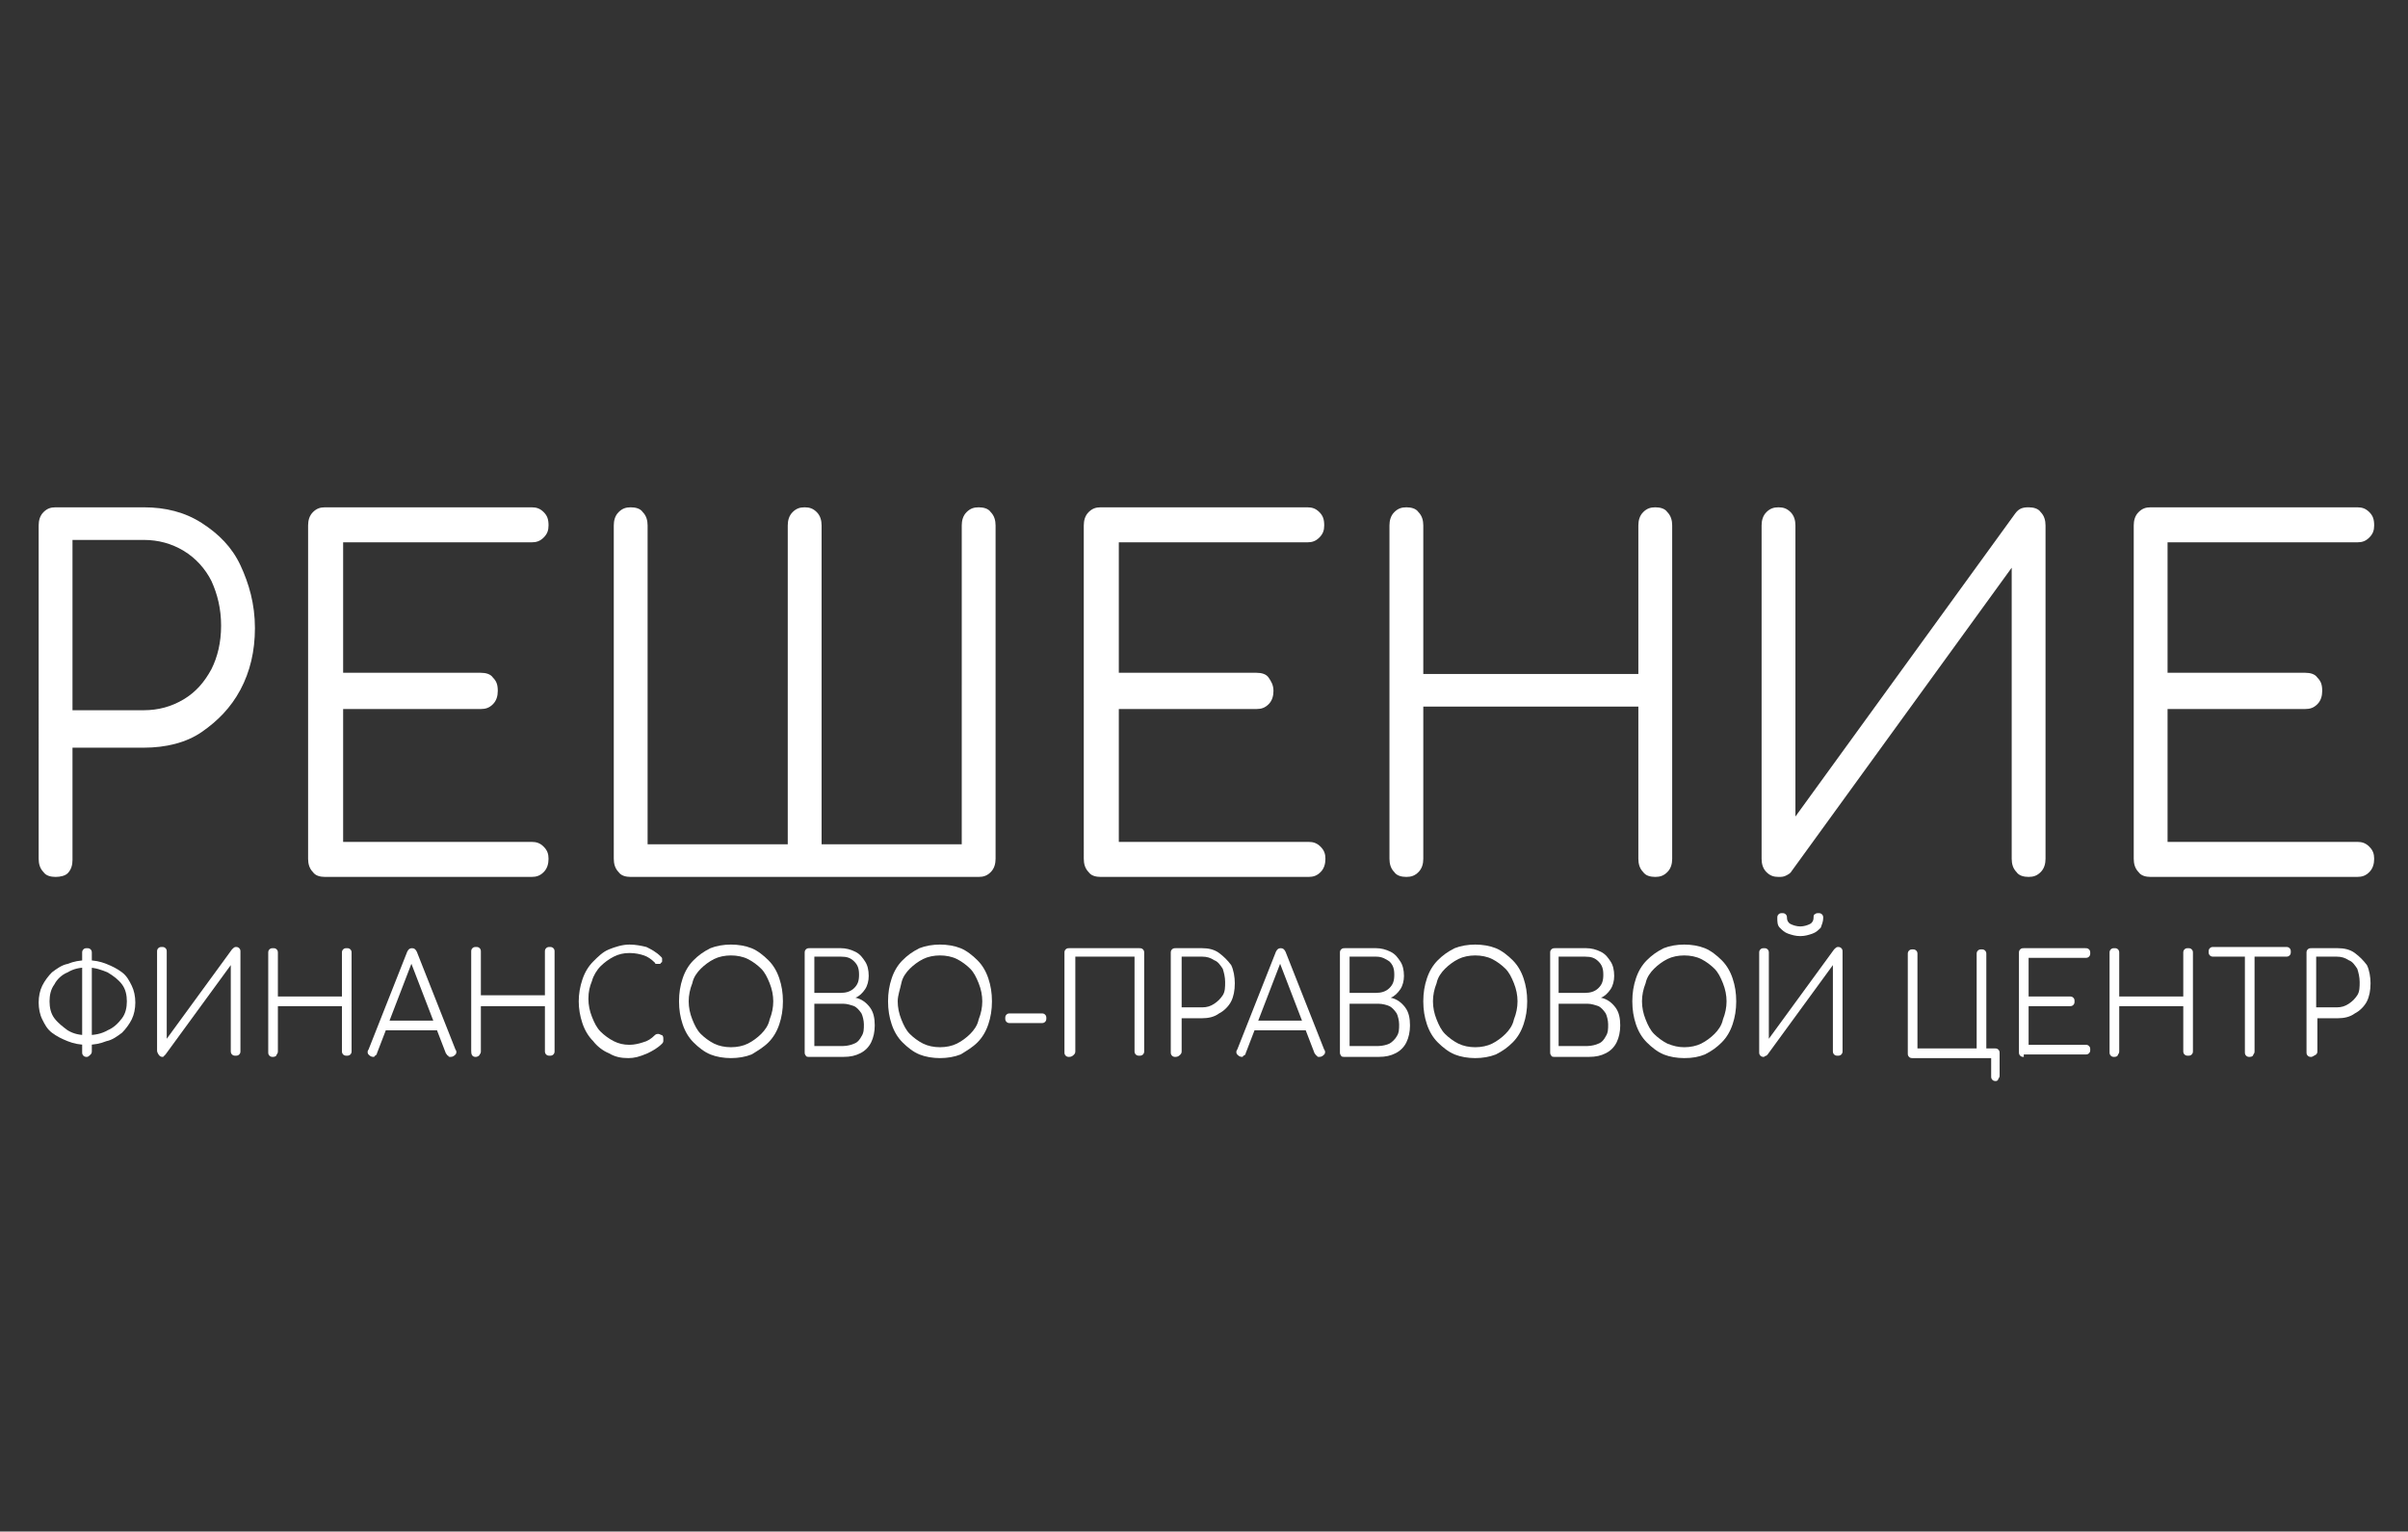 <?xml version="1.0" encoding="UTF-8"?> <svg xmlns="http://www.w3.org/2000/svg" xmlns:xlink="http://www.w3.org/1999/xlink" id="Слой_1" x="0px" y="0px" viewBox="0 0 199.3 126.8" style="enable-background:new 0 0 199.3 126.8;" xml:space="preserve"><rect x="0" y="0" width="199.3" height="126.8" fill="#333333" stroke="none"/> <style type="text/css"> .st0{fill:#FFFFFF;} </style> <g> <path class="st0" d="M7.2,86.5c-0.6,0-1.1-0.1-1.6-0.3c-0.5-0.2-0.9-0.4-1.3-0.7c-0.4-0.3-0.6-0.7-0.8-1.1 c-0.2-0.4-0.3-0.9-0.3-1.4c0-0.5,0.1-1,0.3-1.4c0.2-0.4,0.5-0.8,0.8-1.1c0.4-0.3,0.8-0.6,1.3-0.7c0.5-0.2,1-0.3,1.6-0.3 c0.6,0,1.1,0.1,1.6,0.3c0.5,0.2,0.9,0.4,1.3,0.7c0.4,0.3,0.6,0.7,0.8,1.1c0.2,0.4,0.3,0.9,0.3,1.4c0,0.5-0.1,1-0.3,1.4 c-0.2,0.4-0.5,0.8-0.8,1.1c-0.4,0.3-0.8,0.6-1.3,0.7C8.3,86.4,7.8,86.5,7.2,86.5z M7.2,85.7c0.6,0,1.2-0.1,1.7-0.4 c0.5-0.2,0.9-0.6,1.2-1c0.3-0.4,0.4-0.9,0.4-1.4s-0.1-1-0.4-1.4c-0.3-0.4-0.7-0.7-1.2-1c-0.5-0.2-1-0.4-1.7-0.4 c-0.6,0-1.1,0.1-1.6,0.4c-0.5,0.2-0.9,0.6-1.1,1c-0.3,0.4-0.4,0.9-0.4,1.4s0.1,1,0.4,1.4c0.3,0.4,0.7,0.7,1.1,1 C6.1,85.6,6.6,85.7,7.2,85.7z M7.2,87.5c-0.1,0-0.2,0-0.3-0.1c-0.1-0.1-0.1-0.2-0.1-0.3v-0.8l0-0.4v-5.9l0-0.3v-0.8 c0-0.1,0-0.2,0.1-0.3c0.1-0.1,0.2-0.1,0.3-0.1c0.1,0,0.2,0,0.3,0.1c0.1,0.1,0.1,0.2,0.1,0.3v0.8l0,0.3v6l0,0.3V87 c0,0.1,0,0.2-0.1,0.3C7.4,87.4,7.3,87.5,7.2,87.5z"></path> <path class="st0" d="M13.5,87.5c-0.1,0-0.2,0-0.3-0.1C13.1,87.3,13,87.1,13,87v-8.2c0-0.1,0-0.2,0.1-0.3c0.1-0.1,0.2-0.1,0.3-0.1 c0.1,0,0.2,0,0.3,0.1c0.1,0.1,0.1,0.2,0.1,0.3V86l5.4-7.4c0.1-0.1,0.2-0.2,0.3-0.2c0.1,0,0.2,0,0.3,0.1c0.1,0.1,0.1,0.2,0.1,0.3V87 c0,0.1,0,0.2-0.1,0.3c-0.1,0.1-0.2,0.1-0.3,0.1c-0.1,0-0.2,0-0.3-0.1c-0.1-0.1-0.1-0.2-0.1-0.3v-7.1l-5.4,7.4c0,0-0.1,0.1-0.1,0.1 C13.6,87.4,13.5,87.5,13.5,87.5z"></path> <path class="st0" d="M22.6,87.5c-0.1,0-0.2,0-0.3-0.1c-0.1-0.1-0.1-0.2-0.1-0.3v-8.2c0-0.1,0-0.2,0.1-0.3c0.1-0.1,0.2-0.1,0.3-0.1 c0.1,0,0.2,0,0.3,0.1c0.1,0.1,0.1,0.2,0.1,0.3v3.6h5.3v-3.6c0-0.1,0-0.2,0.1-0.3c0.1-0.1,0.2-0.1,0.3-0.1c0.1,0,0.2,0,0.3,0.1 c0.1,0.1,0.1,0.2,0.1,0.3V87c0,0.1,0,0.2-0.1,0.3c-0.1,0.1-0.2,0.1-0.3,0.1c-0.1,0-0.2,0-0.3-0.1c-0.1-0.1-0.1-0.2-0.1-0.3v-3.7 h-5.3V87c0,0.1,0,0.2-0.1,0.3C22.9,87.4,22.8,87.5,22.6,87.5z"></path> <path class="st0" d="M30.9,87.5c-0.2,0-0.3-0.1-0.4-0.2c-0.1-0.1-0.1-0.3,0-0.4l3.2-8.1c0.1-0.2,0.2-0.3,0.4-0.3 c0.2,0,0.3,0.1,0.4,0.3l3.2,8.1c0.1,0.1,0.1,0.3,0,0.4c-0.1,0.1-0.2,0.2-0.4,0.2c-0.1,0-0.2,0-0.2-0.1c-0.1,0-0.1-0.1-0.2-0.2 l-3-7.8h0.3l-3,7.8c0,0.1-0.1,0.2-0.2,0.2C31.1,87.4,31,87.5,30.9,87.5z M31.6,85.3l0.3-0.8h4.4l0.3,0.8H31.6z"></path> <path class="st0" d="M39.4,87.5c-0.1,0-0.2,0-0.3-0.1C39,87.3,39,87.1,39,87v-8.2c0-0.1,0-0.2,0.1-0.3c0.1-0.1,0.2-0.1,0.3-0.1 c0.1,0,0.2,0,0.3,0.1c0.1,0.1,0.1,0.2,0.1,0.3v3.6h5.3v-3.6c0-0.1,0-0.2,0.1-0.3c0.1-0.1,0.2-0.1,0.3-0.1c0.1,0,0.2,0,0.3,0.1 c0.1,0.1,0.1,0.2,0.1,0.3V87c0,0.1,0,0.2-0.1,0.3c-0.1,0.1-0.2,0.1-0.3,0.1c-0.1,0-0.2,0-0.3-0.1c-0.1-0.1-0.1-0.2-0.1-0.3v-3.7 h-5.3V87c0,0.1,0,0.2-0.1,0.3C39.7,87.4,39.5,87.5,39.4,87.5z"></path> <path class="st0" d="M52,87.6c-0.6,0-1.1-0.1-1.6-0.4c-0.5-0.2-1-0.6-1.3-1c-0.4-0.4-0.7-0.9-0.9-1.5c-0.2-0.6-0.3-1.2-0.3-1.8 c0-0.6,0.1-1.2,0.3-1.8c0.2-0.6,0.5-1.1,0.9-1.5c0.4-0.4,0.8-0.8,1.3-1c0.5-0.2,1.1-0.4,1.7-0.4c0.5,0,1,0.1,1.4,0.2 c0.4,0.2,0.8,0.4,1.2,0.8c0.1,0.1,0.1,0.1,0.1,0.2c0,0.1,0,0.1,0,0.2c0,0.1-0.1,0.1-0.1,0.1c0,0.1-0.1,0.1-0.1,0.1 c-0.1,0-0.1,0-0.2,0c-0.1,0-0.2,0-0.2-0.1c-0.3-0.3-0.6-0.5-0.9-0.6c-0.3-0.1-0.7-0.2-1.2-0.2c-0.5,0-0.9,0.1-1.3,0.3 c-0.4,0.2-0.8,0.5-1.1,0.8c-0.3,0.3-0.6,0.8-0.7,1.2c-0.2,0.5-0.3,0.9-0.3,1.5c0,0.5,0.1,1,0.3,1.5c0.2,0.5,0.4,0.9,0.7,1.2 c0.3,0.3,0.7,0.6,1.1,0.8c0.4,0.2,0.8,0.3,1.3,0.3c0.4,0,0.8-0.1,1.1-0.2c0.4-0.1,0.7-0.3,1-0.6c0.1-0.1,0.2-0.1,0.3-0.1 c0.1,0,0.2,0.1,0.3,0.1c0.1,0.1,0.1,0.2,0.1,0.3c0,0.1,0,0.1,0,0.2c0,0,0,0.1-0.1,0.2c-0.4,0.4-0.8,0.6-1.2,0.8 C52.9,87.5,52.5,87.6,52,87.6z"></path> <path class="st0" d="M60.5,87.6c-0.6,0-1.2-0.1-1.7-0.3c-0.5-0.2-1-0.6-1.4-1c-0.4-0.4-0.7-0.9-0.9-1.5c-0.2-0.6-0.3-1.2-0.3-1.9 c0-0.7,0.1-1.3,0.3-1.9c0.2-0.6,0.5-1.1,0.9-1.5c0.4-0.4,0.8-0.7,1.4-1c0.5-0.2,1.1-0.3,1.7-0.3c0.6,0,1.2,0.1,1.7,0.3 c0.5,0.2,1,0.6,1.4,1c0.4,0.4,0.7,0.9,0.9,1.5c0.2,0.6,0.3,1.2,0.3,1.9c0,0.7-0.1,1.3-0.3,1.9c-0.2,0.6-0.5,1.1-0.9,1.5 c-0.4,0.4-0.9,0.7-1.4,1C61.7,87.5,61.1,87.6,60.5,87.6z M60.5,86.7c0.5,0,1-0.1,1.4-0.3c0.4-0.2,0.8-0.5,1.1-0.8 c0.3-0.3,0.6-0.7,0.7-1.2c0.2-0.5,0.3-1,0.3-1.5c0-0.5-0.1-1-0.3-1.5c-0.2-0.5-0.4-0.9-0.7-1.2c-0.3-0.3-0.7-0.6-1.1-0.8 c-0.4-0.2-0.9-0.3-1.4-0.3c-0.5,0-1,0.1-1.4,0.3c-0.4,0.2-0.8,0.5-1.1,0.8c-0.3,0.3-0.6,0.7-0.7,1.2c-0.2,0.5-0.3,1-0.3,1.5 c0,0.5,0.1,1,0.3,1.5c0.2,0.5,0.4,0.9,0.7,1.2c0.3,0.3,0.7,0.6,1.1,0.8C59.5,86.6,60,86.7,60.5,86.7z"></path> <path class="st0" d="M67,87.5c-0.1,0-0.3,0-0.3-0.1c-0.1-0.1-0.1-0.2-0.1-0.3v-8.2c0-0.1,0-0.2,0.1-0.3c0.1-0.1,0.2-0.1,0.3-0.1 h2.6c0.4,0,0.8,0.1,1.2,0.3c0.4,0.2,0.6,0.5,0.8,0.8c0.2,0.3,0.3,0.7,0.3,1.2c0,0.4-0.1,0.8-0.3,1.1c-0.2,0.3-0.5,0.6-0.8,0.7 c0.5,0.1,0.9,0.4,1.2,0.8c0.3,0.4,0.4,0.9,0.4,1.5c0,0.5-0.1,1-0.3,1.4c-0.2,0.4-0.5,0.7-0.9,0.9c-0.4,0.2-0.8,0.3-1.4,0.3H67z M67.4,82.2h2.2c0.4,0,0.8-0.1,1.1-0.4s0.4-0.6,0.4-1.1c0-0.5-0.1-0.8-0.4-1.1s-0.6-0.4-1.1-0.4h-2.2V82.2z M67.4,86.6h2.4 c0.3,0,0.7-0.1,0.9-0.2c0.3-0.1,0.5-0.4,0.6-0.6c0.2-0.3,0.2-0.6,0.2-1c0-0.3-0.1-0.7-0.2-0.9c-0.2-0.3-0.4-0.5-0.6-0.6 c-0.3-0.1-0.6-0.2-0.9-0.2h-2.4V86.6z"></path> <path class="st0" d="M77.8,87.6c-0.6,0-1.2-0.1-1.7-0.3c-0.5-0.2-1-0.6-1.4-1c-0.4-0.4-0.7-0.9-0.9-1.5c-0.2-0.6-0.3-1.2-0.3-1.9 c0-0.7,0.1-1.3,0.3-1.9c0.2-0.6,0.5-1.1,0.9-1.5c0.4-0.4,0.8-0.7,1.4-1c0.5-0.2,1.1-0.3,1.7-0.3c0.6,0,1.2,0.1,1.7,0.3 c0.5,0.2,1,0.6,1.4,1c0.4,0.4,0.7,0.9,0.9,1.5c0.2,0.6,0.3,1.2,0.3,1.9c0,0.7-0.1,1.3-0.3,1.9c-0.2,0.6-0.5,1.1-0.9,1.5 c-0.4,0.4-0.9,0.7-1.4,1C79,87.5,78.4,87.6,77.8,87.6z M77.8,86.7c0.5,0,1-0.1,1.4-0.3c0.4-0.2,0.8-0.5,1.1-0.8 c0.3-0.3,0.6-0.7,0.7-1.2c0.2-0.5,0.3-1,0.3-1.5c0-0.5-0.1-1-0.3-1.5c-0.2-0.5-0.4-0.9-0.7-1.2c-0.3-0.3-0.7-0.6-1.1-0.8 c-0.4-0.2-0.9-0.3-1.4-0.3c-0.5,0-1,0.1-1.4,0.3c-0.4,0.2-0.8,0.5-1.1,0.8c-0.3,0.3-0.6,0.7-0.7,1.2s-0.3,1-0.3,1.5 c0,0.5,0.1,1,0.3,1.5c0.2,0.5,0.4,0.9,0.7,1.2c0.3,0.3,0.7,0.6,1.1,0.8C76.8,86.6,77.3,86.7,77.8,86.7z"></path> <path class="st0" d="M83.6,84.7c-0.1,0-0.2,0-0.3-0.1c-0.1-0.1-0.1-0.2-0.1-0.3c0-0.1,0-0.2,0.1-0.3c0.1-0.1,0.2-0.1,0.3-0.1h2.6 c0.1,0,0.2,0,0.3,0.1c0.1,0.1,0.1,0.2,0.1,0.3c0,0.1,0,0.2-0.1,0.3c-0.1,0.1-0.2,0.1-0.3,0.1H83.6z"></path> <path class="st0" d="M88.5,87.5c-0.1,0-0.2,0-0.3-0.1c-0.1-0.1-0.1-0.2-0.1-0.3v-8.2c0-0.1,0-0.2,0.1-0.3c0.1-0.1,0.2-0.1,0.3-0.1 h5.8c0.1,0,0.2,0,0.3,0.1c0.1,0.1,0.1,0.2,0.1,0.3V87c0,0.1,0,0.2-0.1,0.3c-0.1,0.1-0.2,0.1-0.3,0.1c-0.1,0-0.2,0-0.3-0.1 c-0.1-0.1-0.1-0.2-0.1-0.3v-7.8H89V87c0,0.1,0,0.2-0.1,0.3C88.8,87.4,88.7,87.5,88.5,87.5z"></path> <path class="st0" d="M97.3,87.5c-0.1,0-0.2,0-0.3-0.1c-0.1-0.1-0.1-0.2-0.1-0.3v-8.2c0-0.1,0-0.2,0.1-0.3c0.1-0.1,0.2-0.1,0.3-0.1 h2.2c0.5,0,1,0.1,1.4,0.4c0.4,0.3,0.7,0.6,1,1c0.2,0.4,0.3,1,0.3,1.5c0,0.6-0.1,1.1-0.3,1.5c-0.2,0.4-0.6,0.8-1,1 c-0.4,0.3-0.9,0.4-1.4,0.4h-1.7V87c0,0.1,0,0.2-0.1,0.3C97.6,87.4,97.5,87.5,97.3,87.5z M97.8,83.4h1.7c0.4,0,0.7-0.1,1-0.3 c0.3-0.2,0.5-0.4,0.7-0.7c0.2-0.3,0.2-0.7,0.2-1.1c0-0.4-0.1-0.8-0.2-1.1c-0.2-0.3-0.4-0.6-0.7-0.7c-0.3-0.2-0.6-0.3-1-0.3h-1.7 V83.4z"></path> <path class="st0" d="M102.8,87.5c-0.2,0-0.3-0.1-0.4-0.2c-0.1-0.1-0.1-0.3,0-0.4l3.2-8.1c0.1-0.2,0.2-0.3,0.4-0.3 c0.2,0,0.3,0.1,0.4,0.3l3.2,8.1c0.1,0.1,0.1,0.3,0,0.4c-0.1,0.1-0.2,0.2-0.4,0.2c-0.1,0-0.2,0-0.2-0.1c-0.1,0-0.1-0.1-0.2-0.2 l-3-7.8h0.3l-3,7.8c0,0.1-0.1,0.2-0.2,0.2C102.9,87.4,102.9,87.5,102.8,87.5z M103.5,85.3l0.3-0.8h4.4l0.3,0.8H103.5z"></path> <path class="st0" d="M111.3,87.5c-0.1,0-0.3,0-0.3-0.1c-0.1-0.1-0.1-0.2-0.1-0.3v-8.2c0-0.1,0-0.2,0.1-0.3c0.1-0.1,0.2-0.1,0.3-0.1 h2.6c0.4,0,0.8,0.1,1.2,0.3c0.4,0.2,0.6,0.5,0.8,0.8c0.2,0.3,0.3,0.7,0.3,1.2c0,0.4-0.1,0.8-0.3,1.1c-0.2,0.3-0.5,0.6-0.8,0.7 c0.5,0.1,0.9,0.4,1.2,0.8c0.3,0.4,0.4,0.9,0.4,1.5c0,0.5-0.1,1-0.3,1.4c-0.2,0.4-0.5,0.7-0.9,0.9c-0.4,0.2-0.8,0.3-1.4,0.3H111.3z M111.7,82.2h2.2c0.4,0,0.8-0.1,1.1-0.4c0.3-0.3,0.4-0.6,0.4-1.1c0-0.5-0.1-0.8-0.4-1.1c-0.3-0.2-0.6-0.4-1.1-0.4h-2.2V82.2z M111.7,86.6h2.4c0.3,0,0.7-0.1,0.9-0.2s0.5-0.4,0.6-0.6c0.2-0.3,0.2-0.6,0.2-1c0-0.3-0.1-0.7-0.2-0.9c-0.2-0.3-0.4-0.5-0.6-0.6 s-0.6-0.2-0.9-0.2h-2.4V86.6z"></path> <path class="st0" d="M122.1,87.6c-0.6,0-1.2-0.1-1.7-0.3c-0.5-0.2-1-0.6-1.4-1c-0.4-0.4-0.7-0.9-0.9-1.5c-0.2-0.6-0.3-1.2-0.3-1.9 c0-0.7,0.1-1.3,0.3-1.9c0.2-0.6,0.5-1.1,0.9-1.5c0.4-0.4,0.8-0.7,1.4-1c0.5-0.2,1.1-0.3,1.7-0.3c0.6,0,1.2,0.1,1.7,0.3 c0.5,0.2,1,0.6,1.4,1c0.4,0.4,0.7,0.9,0.9,1.5c0.2,0.6,0.3,1.2,0.3,1.9c0,0.7-0.1,1.3-0.3,1.9c-0.2,0.6-0.5,1.1-0.9,1.5 c-0.4,0.4-0.8,0.7-1.4,1C123.3,87.5,122.7,87.6,122.1,87.6z M122.1,86.7c0.5,0,1-0.1,1.4-0.3s0.8-0.5,1.1-0.8 c0.3-0.3,0.6-0.7,0.7-1.2c0.2-0.5,0.3-1,0.3-1.5c0-0.5-0.1-1-0.3-1.5c-0.2-0.5-0.4-0.9-0.7-1.2c-0.3-0.3-0.7-0.6-1.1-0.8 s-0.9-0.3-1.4-0.3c-0.5,0-1,0.1-1.4,0.3c-0.4,0.2-0.8,0.5-1.1,0.8c-0.3,0.3-0.6,0.7-0.7,1.2c-0.2,0.5-0.3,1-0.3,1.5 c0,0.5,0.1,1,0.3,1.5c0.2,0.5,0.4,0.9,0.7,1.2c0.3,0.3,0.7,0.6,1.1,0.8C121.1,86.6,121.6,86.7,122.1,86.7z"></path> <path class="st0" d="M128.7,87.5c-0.1,0-0.3,0-0.3-0.1c-0.1-0.1-0.1-0.2-0.1-0.3v-8.2c0-0.1,0-0.2,0.1-0.3c0.1-0.1,0.2-0.1,0.3-0.1 h2.6c0.4,0,0.8,0.1,1.2,0.3c0.4,0.2,0.6,0.5,0.8,0.8c0.2,0.3,0.3,0.7,0.3,1.2c0,0.4-0.1,0.8-0.3,1.1c-0.2,0.3-0.5,0.6-0.8,0.7 c0.5,0.1,0.9,0.4,1.2,0.8c0.3,0.4,0.4,0.9,0.4,1.5c0,0.5-0.1,1-0.3,1.4c-0.2,0.4-0.5,0.7-0.9,0.9c-0.4,0.2-0.8,0.3-1.4,0.3H128.7z M129,82.2h2.2c0.4,0,0.8-0.1,1.1-0.4s0.4-0.6,0.4-1.1c0-0.5-0.1-0.8-0.4-1.1s-0.6-0.4-1.1-0.4H129V82.2z M129,86.6h2.4 c0.3,0,0.7-0.1,0.9-0.2c0.3-0.1,0.5-0.4,0.6-0.6c0.2-0.3,0.2-0.6,0.2-1c0-0.3-0.1-0.7-0.2-0.9c-0.2-0.3-0.4-0.5-0.6-0.6 c-0.3-0.1-0.6-0.2-0.9-0.2H129V86.6z"></path> <path class="st0" d="M139.4,87.6c-0.6,0-1.2-0.1-1.7-0.3c-0.5-0.2-1-0.6-1.4-1c-0.4-0.4-0.7-0.9-0.9-1.5c-0.2-0.6-0.3-1.2-0.3-1.9 c0-0.7,0.1-1.3,0.3-1.9c0.2-0.6,0.5-1.1,0.9-1.5c0.4-0.4,0.8-0.7,1.4-1c0.5-0.2,1.1-0.3,1.7-0.3c0.6,0,1.2,0.1,1.7,0.3 c0.5,0.2,1,0.6,1.4,1c0.4,0.4,0.7,0.9,0.9,1.5c0.2,0.6,0.3,1.2,0.3,1.9c0,0.7-0.1,1.3-0.3,1.9c-0.2,0.6-0.5,1.1-0.9,1.5 c-0.4,0.4-0.8,0.7-1.4,1C140.6,87.5,140.1,87.6,139.4,87.6z M139.4,86.7c0.5,0,1-0.1,1.4-0.3s0.8-0.5,1.1-0.8 c0.3-0.3,0.6-0.7,0.7-1.2c0.2-0.5,0.3-1,0.3-1.5c0-0.5-0.1-1-0.3-1.5c-0.2-0.5-0.4-0.9-0.7-1.2c-0.3-0.3-0.7-0.6-1.1-0.8 s-0.9-0.3-1.4-0.3c-0.5,0-1,0.1-1.4,0.3c-0.4,0.2-0.8,0.5-1.1,0.8c-0.3,0.3-0.6,0.7-0.7,1.2c-0.2,0.5-0.3,1-0.3,1.5 c0,0.5,0.1,1,0.3,1.5c0.2,0.5,0.4,0.9,0.7,1.2c0.3,0.3,0.7,0.6,1.1,0.8C138.5,86.6,138.9,86.7,139.4,86.7z"></path> <path class="st0" d="M146,87.5c-0.1,0-0.2,0-0.3-0.1c-0.1-0.1-0.1-0.2-0.1-0.3v-8.2c0-0.1,0-0.2,0.1-0.3c0.1-0.1,0.2-0.1,0.3-0.1 c0.1,0,0.2,0,0.3,0.1c0.1,0.1,0.1,0.2,0.1,0.3V86l5.4-7.4c0.1-0.1,0.2-0.2,0.3-0.2c0.1,0,0.2,0,0.3,0.1c0.1,0.1,0.1,0.2,0.1,0.3V87 c0,0.1,0,0.2-0.1,0.3c-0.1,0.1-0.2,0.1-0.3,0.1s-0.2,0-0.3-0.1c-0.1-0.1-0.1-0.2-0.1-0.3v-7.1l-5.4,7.4c0,0-0.1,0.1-0.1,0.1 C146.1,87.4,146,87.5,146,87.5z M149,77.5c-0.4,0-0.7-0.1-1-0.2s-0.5-0.3-0.7-0.5c-0.2-0.2-0.2-0.5-0.2-0.8c0-0.1,0-0.2,0.1-0.3 c0.1-0.1,0.2-0.1,0.3-0.1c0.1,0,0.2,0,0.3,0.1c0.1,0.1,0.1,0.2,0.1,0.3c0,0.2,0.1,0.4,0.3,0.5c0.2,0.1,0.5,0.2,0.8,0.2 c0.3,0,0.6-0.1,0.8-0.2c0.2-0.1,0.3-0.3,0.3-0.5c0-0.1,0-0.3,0.1-0.3c0.1-0.1,0.2-0.1,0.3-0.1c0.1,0,0.2,0,0.3,0.1 c0.1,0.1,0.1,0.2,0.1,0.3c0,0.3-0.1,0.5-0.2,0.8c-0.2,0.2-0.4,0.4-0.7,0.5S149.4,77.5,149,77.5z"></path> <path class="st0" d="M165.2,89.5c-0.1,0-0.2,0-0.3-0.1c-0.1-0.1-0.1-0.2-0.1-0.3v-1.5h-6.5c-0.1,0-0.2,0-0.3-0.1 c-0.1-0.1-0.1-0.2-0.1-0.3v-8.2c0-0.1,0-0.2,0.1-0.3c0.1-0.1,0.2-0.1,0.3-0.1c0.1,0,0.2,0,0.3,0.1c0.1,0.1,0.1,0.2,0.1,0.3v7.8h4.9 v-7.8c0-0.1,0-0.2,0.1-0.3c0.1-0.1,0.2-0.1,0.3-0.1c0.1,0,0.2,0,0.3,0.1c0.1,0.1,0.1,0.2,0.1,0.3v7.8h0.7c0.1,0,0.2,0,0.3,0.1 c0.1,0.1,0.1,0.2,0.1,0.3V89c0,0.1,0,0.2-0.1,0.3C165.4,89.4,165.3,89.5,165.2,89.5z"></path> <path class="st0" d="M167.5,87.5c-0.1,0-0.2,0-0.3-0.1c-0.1-0.1-0.1-0.2-0.1-0.3v-8.2c0-0.1,0-0.2,0.1-0.3c0.1-0.1,0.2-0.1,0.3-0.1 h5.1c0.1,0,0.2,0,0.3,0.1c0.1,0.1,0.1,0.2,0.1,0.3c0,0.1,0,0.2-0.1,0.3c-0.1,0.1-0.2,0.1-0.3,0.1h-4.7v3.2h3.4c0.1,0,0.2,0,0.3,0.1 c0.1,0.1,0.1,0.2,0.1,0.3c0,0.1,0,0.2-0.1,0.3c-0.1,0.1-0.2,0.1-0.3,0.1h-3.4v3.2h4.7c0.1,0,0.2,0,0.3,0.1c0.1,0.1,0.1,0.2,0.1,0.3 c0,0.1,0,0.2-0.1,0.3c-0.1,0.1-0.2,0.1-0.3,0.1H167.5z"></path> <path class="st0" d="M175,87.5c-0.1,0-0.2,0-0.3-0.1c-0.1-0.1-0.1-0.2-0.1-0.3v-8.2c0-0.1,0-0.2,0.1-0.3c0.1-0.1,0.2-0.1,0.3-0.1 c0.1,0,0.2,0,0.3,0.1c0.1,0.1,0.1,0.2,0.1,0.3v3.6h5.3v-3.6c0-0.1,0-0.2,0.1-0.3c0.1-0.1,0.2-0.1,0.3-0.1c0.1,0,0.2,0,0.3,0.1 c0.1,0.1,0.1,0.2,0.1,0.3V87c0,0.1,0,0.2-0.1,0.3c-0.1,0.1-0.2,0.1-0.3,0.1c-0.1,0-0.2,0-0.3-0.1c-0.1-0.1-0.1-0.2-0.1-0.3v-3.7 h-5.3V87c0,0.1,0,0.2-0.1,0.3C175.3,87.4,175.2,87.5,175,87.5z"></path> <path class="st0" d="M183.2,79.2c-0.1,0-0.2,0-0.3-0.1c-0.1-0.1-0.1-0.2-0.1-0.3c0-0.1,0-0.2,0.1-0.3c0.1-0.1,0.2-0.1,0.3-0.1h6 c0.1,0,0.2,0,0.3,0.1c0.1,0.1,0.1,0.2,0.1,0.3c0,0.1,0,0.2-0.1,0.3c-0.1,0.1-0.2,0.1-0.3,0.1H183.2z M186.2,87.5 c-0.1,0-0.2,0-0.3-0.1c-0.1-0.1-0.1-0.2-0.1-0.3v-8.6h0.8V87c0,0.1,0,0.2-0.1,0.3C186.5,87.4,186.4,87.5,186.2,87.5z"></path> <path class="st0" d="M191.3,87.5c-0.1,0-0.2,0-0.3-0.1c-0.1-0.1-0.1-0.2-0.1-0.3v-8.2c0-0.1,0-0.2,0.1-0.3c0.1-0.1,0.2-0.1,0.3-0.1 h2.2c0.5,0,1,0.1,1.4,0.4c0.4,0.3,0.7,0.6,1,1c0.2,0.4,0.3,1,0.3,1.5c0,0.6-0.1,1.1-0.3,1.5c-0.2,0.4-0.6,0.8-1,1 c-0.4,0.3-0.9,0.4-1.4,0.4h-1.7V87c0,0.1,0,0.2-0.1,0.3C191.5,87.4,191.4,87.5,191.3,87.5z M191.7,83.4h1.7c0.4,0,0.7-0.1,1-0.3 c0.3-0.2,0.5-0.4,0.7-0.7c0.2-0.3,0.2-0.7,0.2-1.1c0-0.4-0.1-0.8-0.2-1.1c-0.2-0.3-0.4-0.6-0.7-0.7c-0.3-0.2-0.6-0.3-1-0.3h-1.7 V83.4z"></path> </g> <g> <path class="st0" d="M4.6,72.6c-0.4,0-0.8-0.1-1-0.4c-0.3-0.3-0.4-0.7-0.4-1.1V43.5c0-0.4,0.1-0.8,0.4-1.1c0.3-0.3,0.6-0.4,1-0.4 h7.3c1.8,0,3.4,0.4,4.8,1.3s2.5,2,3.2,3.5s1.2,3.2,1.2,5.2c0,1.9-0.4,3.6-1.2,5.1c-0.8,1.5-1.9,2.6-3.2,3.5s-3,1.3-4.8,1.3H6v9.3 c0,0.4-0.1,0.8-0.4,1.1C5.4,72.5,5,72.6,4.6,72.6z M6,58.8h5.9c1.2,0,2.3-0.3,3.3-0.9c1-0.6,1.7-1.4,2.3-2.5c0.5-1,0.8-2.2,0.8-3.6 c0-1.4-0.3-2.6-0.8-3.7c-0.5-1-1.3-1.9-2.3-2.5c-1-0.6-2.1-0.9-3.3-0.9H6V58.8z"></path> <path class="st0" d="M26.9,72.6c-0.4,0-0.8-0.1-1-0.4c-0.3-0.3-0.4-0.7-0.4-1.1V43.5c0-0.4,0.1-0.8,0.4-1.1c0.3-0.3,0.6-0.4,1-0.4 H44c0.4,0,0.7,0.1,1,0.4c0.3,0.3,0.4,0.6,0.4,1.1c0,0.4-0.1,0.7-0.4,1c-0.3,0.3-0.6,0.4-1,0.4H28.4v10.8h11.4c0.4,0,0.8,0.1,1,0.4 c0.3,0.3,0.4,0.6,0.4,1.1c0,0.4-0.1,0.8-0.4,1.1c-0.3,0.3-0.6,0.4-1,0.4H28.4v11H44c0.4,0,0.7,0.1,1,0.4c0.3,0.3,0.4,0.6,0.4,1 c0,0.4-0.1,0.8-0.4,1.1c-0.3,0.3-0.6,0.4-1,0.4H26.9z"></path> <path class="st0" d="M52.2,72.6c-0.4,0-0.8-0.1-1-0.4c-0.3-0.3-0.4-0.7-0.4-1.1V43.5c0-0.4,0.1-0.8,0.4-1.1c0.3-0.3,0.6-0.4,1-0.4 s0.8,0.1,1,0.4c0.3,0.3,0.4,0.7,0.4,1.1v26.4h11.6V43.5c0-0.4,0.1-0.8,0.4-1.1c0.3-0.3,0.6-0.4,1-0.4c0.4,0,0.7,0.1,1,0.4 c0.3,0.3,0.4,0.7,0.4,1.1v26.4h11.6V43.5c0-0.4,0.1-0.8,0.4-1.1c0.3-0.3,0.6-0.4,1-0.4c0.4,0,0.8,0.1,1,0.4 c0.3,0.3,0.4,0.7,0.4,1.1v27.6c0,0.4-0.1,0.8-0.4,1.1c-0.3,0.3-0.6,0.4-1,0.4H52.2z"></path> <path class="st0" d="M91.1,72.6c-0.4,0-0.8-0.1-1-0.4c-0.3-0.3-0.4-0.7-0.4-1.1V43.5c0-0.4,0.1-0.8,0.4-1.1c0.3-0.3,0.6-0.4,1-0.4 h17.1c0.4,0,0.7,0.1,1,0.4c0.3,0.3,0.4,0.6,0.4,1.1c0,0.4-0.1,0.7-0.4,1c-0.3,0.3-0.6,0.4-1,0.4H92.6v10.8H104c0.4,0,0.8,0.1,1,0.4 s0.4,0.6,0.4,1.1c0,0.4-0.1,0.8-0.4,1.1s-0.6,0.4-1,0.4H92.6v11h15.7c0.4,0,0.7,0.1,1,0.4s0.4,0.6,0.4,1c0,0.4-0.1,0.8-0.4,1.1 c-0.3,0.3-0.6,0.4-1,0.4H91.1z"></path> <path class="st0" d="M116.4,72.6c-0.4,0-0.8-0.1-1-0.4c-0.3-0.3-0.4-0.7-0.4-1.1V43.5c0-0.4,0.1-0.8,0.4-1.1c0.3-0.3,0.6-0.4,1-0.4 c0.4,0,0.8,0.1,1,0.4c0.3,0.3,0.4,0.7,0.4,1.1v12.3h17.8V43.5c0-0.4,0.1-0.8,0.4-1.1c0.3-0.3,0.6-0.4,1-0.4c0.4,0,0.8,0.1,1,0.4 c0.3,0.3,0.4,0.7,0.4,1.1v27.6c0,0.4-0.1,0.8-0.4,1.1c-0.3,0.3-0.6,0.4-1,0.4c-0.4,0-0.8-0.1-1-0.4c-0.3-0.3-0.4-0.7-0.4-1.1V58.5 h-17.8v12.6c0,0.4-0.1,0.8-0.4,1.1C117.1,72.5,116.8,72.6,116.4,72.6z"></path> <path class="st0" d="M147.2,72.6c-0.4,0-0.7-0.1-1-0.4c-0.3-0.3-0.4-0.7-0.4-1.1V43.5c0-0.4,0.1-0.8,0.4-1.1c0.3-0.3,0.6-0.4,1-0.4 c0.4,0,0.7,0.1,1,0.4c0.3,0.3,0.4,0.7,0.4,1.1v24.1l18.2-25.1c0.3-0.4,0.6-0.5,1.1-0.5c0.4,0,0.8,0.1,1,0.4 c0.3,0.3,0.4,0.7,0.4,1.1v27.6c0,0.4-0.1,0.8-0.4,1.1c-0.3,0.3-0.6,0.4-1,0.4s-0.8-0.1-1-0.4c-0.3-0.3-0.4-0.7-0.4-1.1V47 l-18.2,25.1c-0.1,0.2-0.3,0.3-0.5,0.4C147.6,72.6,147.4,72.6,147.2,72.6z"></path> <path class="st0" d="M178,72.6c-0.4,0-0.8-0.1-1-0.4c-0.3-0.3-0.4-0.7-0.4-1.1V43.5c0-0.4,0.1-0.8,0.4-1.1c0.3-0.3,0.6-0.4,1-0.4 h17.1c0.4,0,0.7,0.1,1,0.4c0.3,0.3,0.4,0.6,0.4,1.1c0,0.4-0.1,0.7-0.4,1c-0.3,0.3-0.6,0.4-1,0.4h-15.7v10.8h11.4 c0.4,0,0.8,0.1,1,0.4c0.3,0.3,0.4,0.6,0.4,1.1c0,0.4-0.1,0.8-0.4,1.1c-0.3,0.3-0.6,0.4-1,0.4h-11.4v11h15.7c0.4,0,0.7,0.1,1,0.4 c0.3,0.3,0.4,0.6,0.4,1c0,0.4-0.1,0.8-0.4,1.1c-0.3,0.3-0.6,0.4-1,0.4H178z"></path> </g> </svg> 